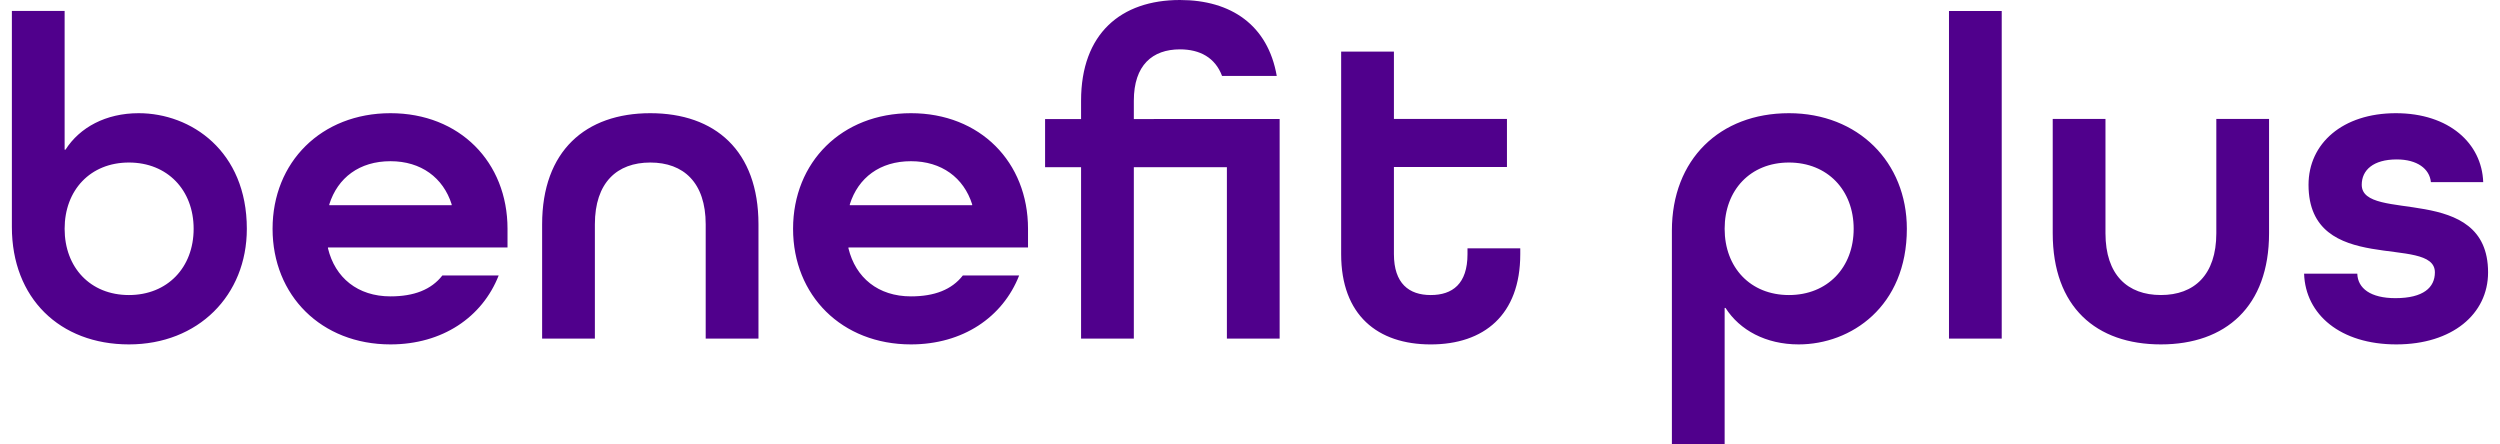 <svg xmlns="http://www.w3.org/2000/svg" fill="none" viewBox="0 0 180 32" height="32" width="180">
<path fill="#50008C" d="M9.984 8.15C7.622 8.15 5.738 9.174 4.717 10.775H4.653V0.788H0.855V16.345C0.855 21.468 4.303 24.797 9.282 24.797C14.262 24.797 17.772 21.276 17.772 16.473C17.772 10.87 13.75 8.15 9.984 8.15ZM9.282 21.243C6.504 21.243 4.653 19.259 4.653 16.473C4.653 13.689 6.504 11.702 9.282 11.702C12.058 11.702 13.942 13.689 13.942 16.473C13.942 19.258 12.058 21.243 9.282 21.243ZM28.115 8.15C23.136 8.15 19.625 11.671 19.625 16.473C19.625 21.276 23.136 24.797 28.115 24.797C31.85 24.797 34.722 22.843 35.904 19.835H31.85C31.052 20.858 29.806 21.339 28.115 21.339C25.753 21.339 24.125 19.995 23.614 17.882V17.817H36.541V16.472C36.541 11.67 33.094 8.15 28.115 8.15ZM32.52 14.776H23.709V14.712C24.317 12.792 25.881 11.607 28.115 11.607C30.317 11.607 31.912 12.792 32.52 14.712V14.776ZM46.821 8.15C42.159 8.15 39.033 10.87 39.033 16.153V24.38H42.831V16.153C42.831 13.144 44.426 11.702 46.821 11.702C49.215 11.702 50.81 13.144 50.81 16.153V24.38H54.61V16.153C54.61 10.838 51.48 8.15 46.821 8.15ZM65.59 8.15C60.611 8.15 57.101 11.671 57.101 16.473C57.101 21.276 60.611 24.797 65.59 24.797C69.324 24.797 72.197 22.843 73.378 19.835H69.324C68.527 20.858 67.281 21.339 65.589 21.339C63.228 21.339 61.602 19.995 61.089 17.882V17.817H74.017V16.472C74.017 11.67 70.569 8.15 65.59 8.15ZM69.996 14.776H61.186V14.712C61.792 12.792 63.355 11.607 65.59 11.607C67.792 11.607 69.389 12.792 69.996 14.712V14.776ZM128.803 8.15C123.824 8.15 120.376 11.479 120.376 16.601V32H124.174V22.172H124.238C125.261 23.772 127.143 24.797 129.505 24.797C133.272 24.797 137.293 22.075 137.293 16.473C137.293 11.671 133.782 8.15 128.803 8.15ZM128.804 21.243C126.025 21.243 124.174 19.259 124.174 16.473C124.174 13.689 126.025 11.702 128.803 11.702C131.58 11.702 133.464 13.689 133.464 16.473C133.464 19.258 131.581 21.243 128.804 21.243ZM140.327 24.381H144.124V0.79H140.327V24.381ZM159.575 16.793C159.575 19.802 157.978 21.242 155.584 21.242C153.191 21.242 151.594 19.802 151.594 16.793V8.565H147.796V16.793C147.796 22.107 150.924 24.797 155.584 24.797C160.244 24.797 163.372 22.075 163.372 16.793V8.565H159.575V16.793ZM170.045 13.303C170.045 12.248 170.875 11.479 172.566 11.479C174.034 11.479 174.93 12.151 175.024 13.112H178.791C178.694 10.326 176.333 8.15 172.502 8.15C168.672 8.15 166.214 10.326 166.214 13.303C166.214 19.962 175.312 16.826 175.312 19.61C175.312 20.699 174.483 21.467 172.471 21.467C170.683 21.467 169.758 20.762 169.725 19.706H165.895C165.99 22.652 168.514 24.797 172.534 24.797C176.556 24.797 179.141 22.619 179.141 19.61C179.141 13.112 170.045 16.089 170.045 13.303ZM105.66 18.297C105.66 20.443 104.575 21.243 103.012 21.243C101.447 21.243 100.362 20.411 100.362 18.297V12.023H108.501V8.565H100.362V3.716H96.563V18.297C96.563 22.684 99.181 24.798 103.012 24.798C106.841 24.798 109.459 22.684 109.459 18.298V17.882H105.66V18.297ZM92.134 8.571V8.566L81.636 8.571V7.251C81.636 4.689 82.976 3.554 84.956 3.554C86.396 3.554 87.494 4.151 87.988 5.467H91.926C91.291 1.813 88.642 0 84.956 0C80.71 0 77.837 2.418 77.837 7.251V8.571H75.246V12.039H77.837V24.38H81.636V12.039H88.336V24.38H92.134V8.571Z" clip-rule="evenodd" fill-rule="evenodd"></path>
</svg>

